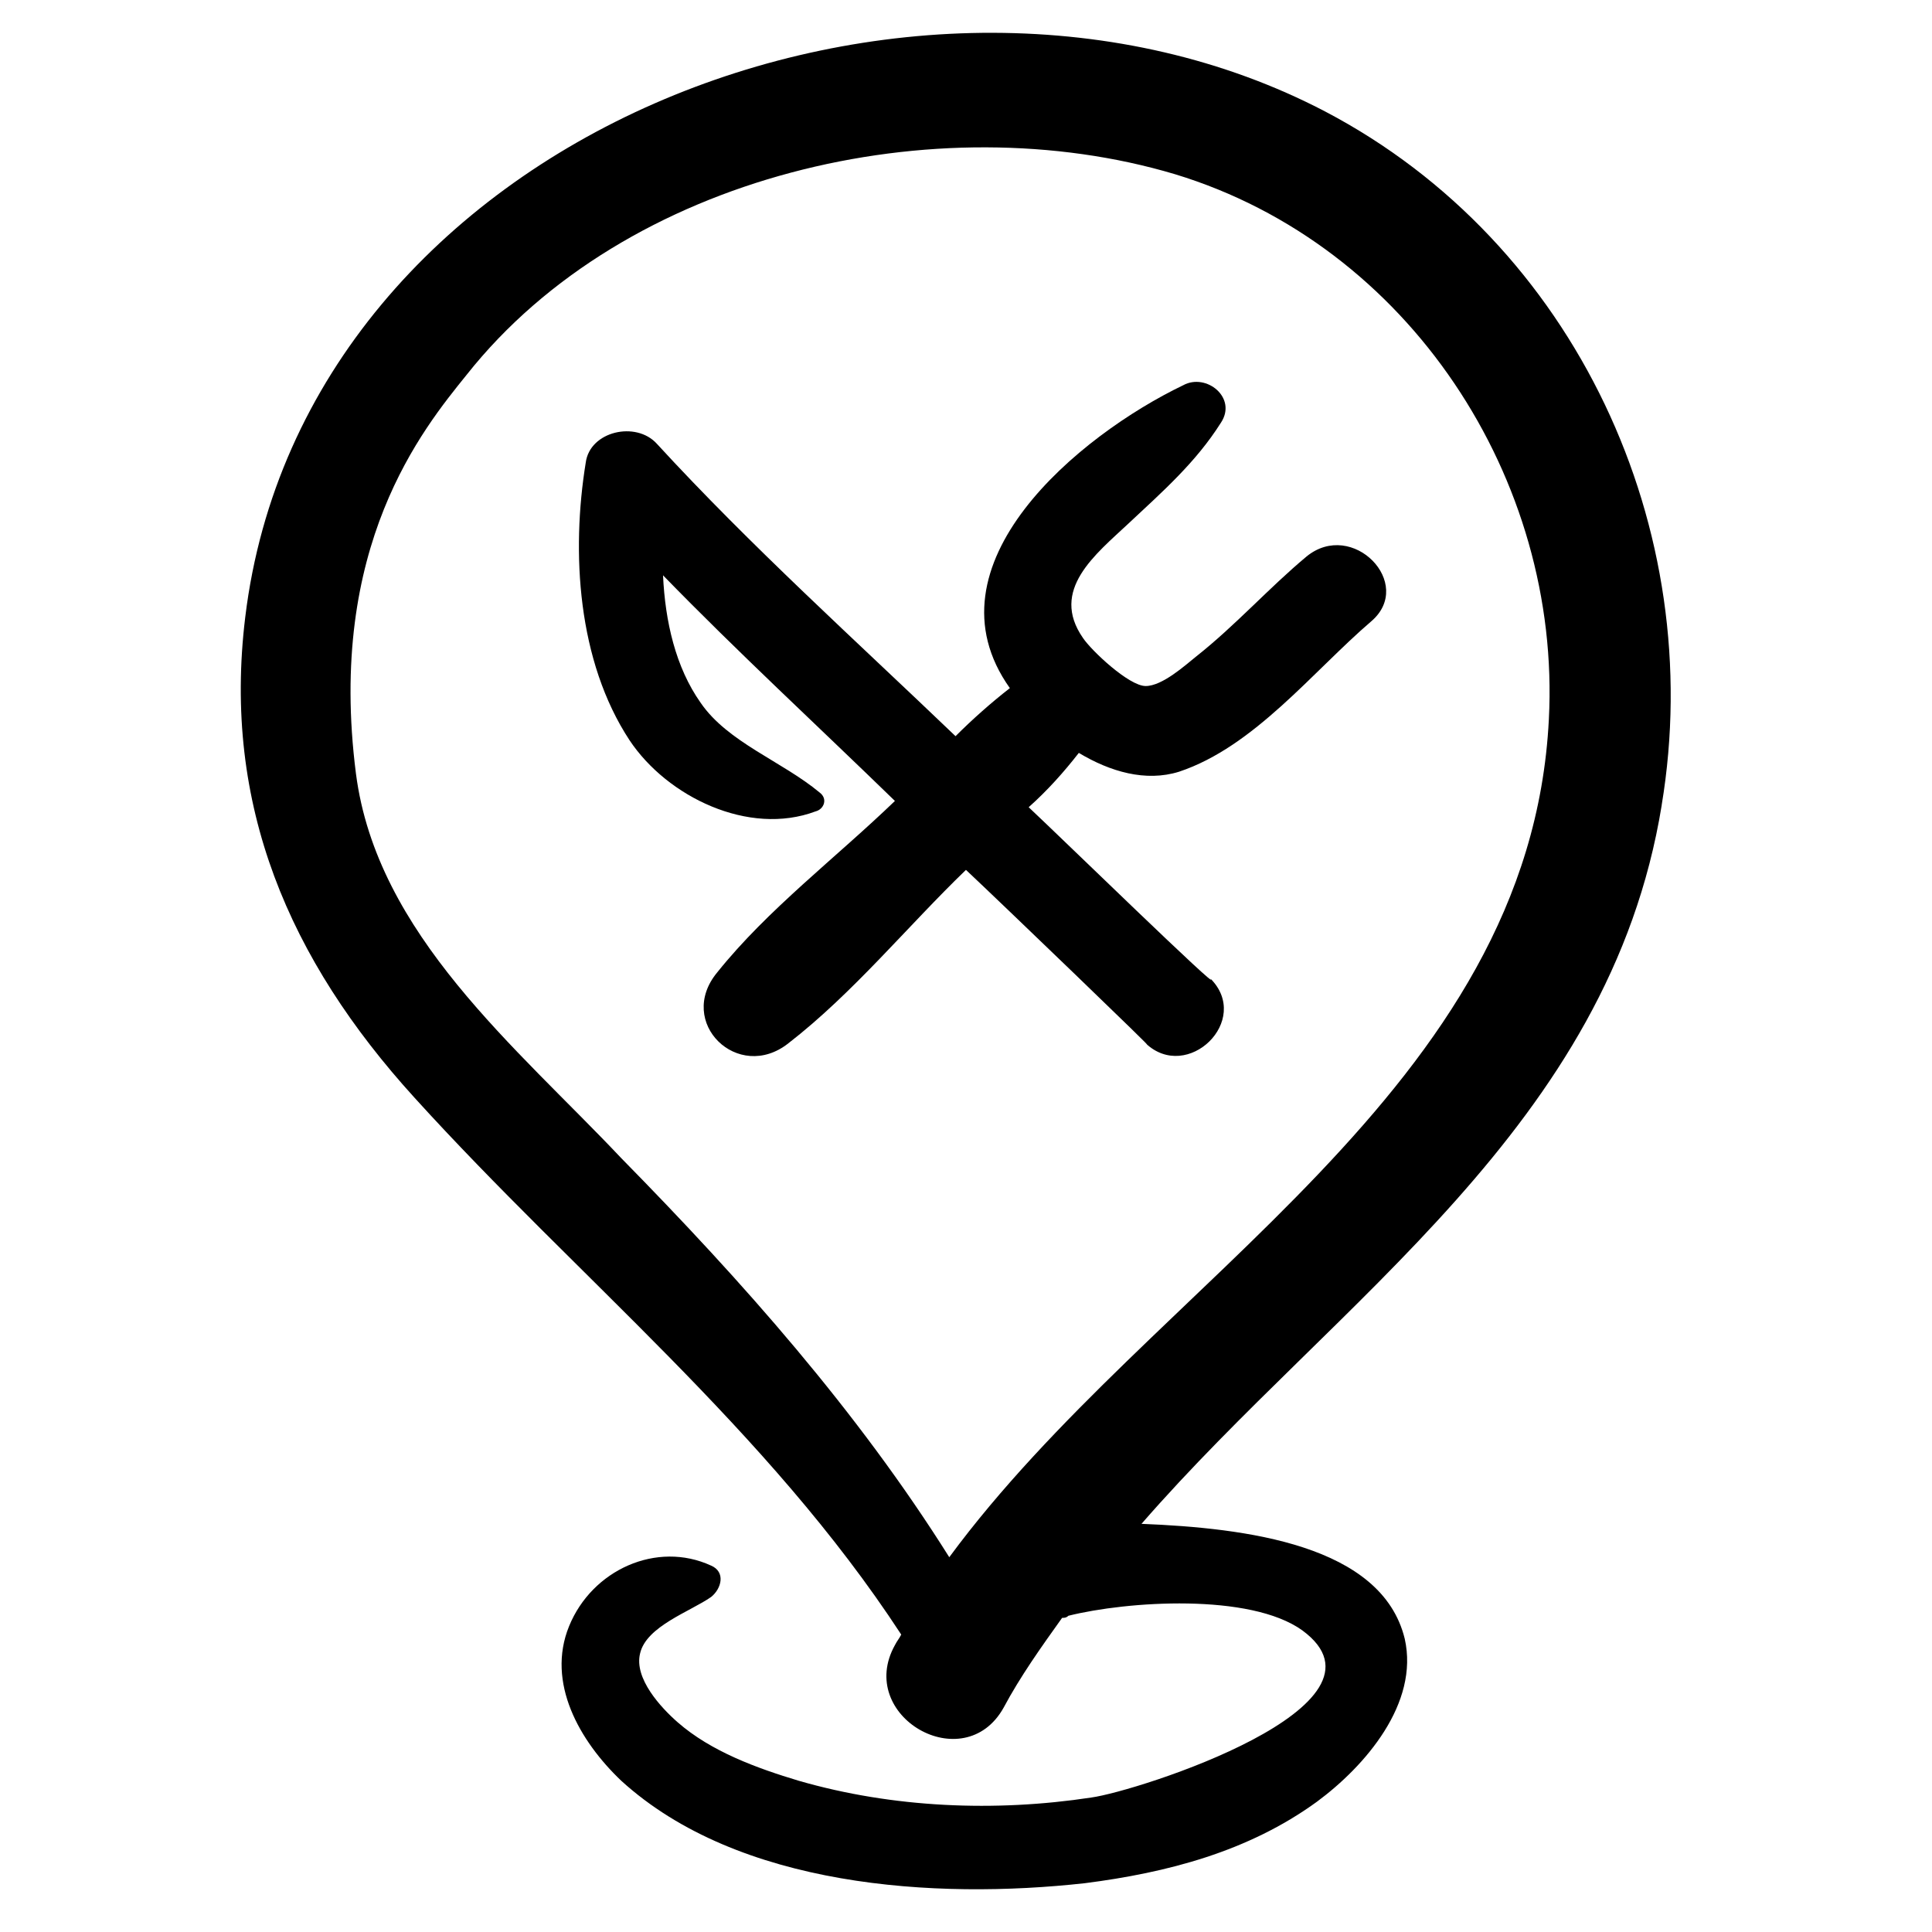 <?xml version="1.0" encoding="UTF-8"?>
<!-- Uploaded to: SVG Repo, www.svgrepo.com, Generator: SVG Repo Mixer Tools -->
<svg fill="#000000" width="800px" height="800px" version="1.1" viewBox="144 144 512 512" xmlns="http://www.w3.org/2000/svg">
 <g>
  <path d="m584.36 357.37c12.18-73.078-22.699-148.93-89.137-183.8-107.96-56.473-270.73 6.09-286.23 133.98-6.09 49.828 11.625 90.797 44.844 127.34 43.184 47.613 93.566 88.027 129 142.29-0.555 1.105-1.105 1.66-1.66 2.769-10.52 18.824 18.27 35.434 28.789 16.609 4.43-8.305 9.965-16.055 15.5-23.805 0.555 0 1.105 0 1.66-0.555 15.5-3.875 48.168-6.09 62.008 3.875 27.129 19.93-43.738 42.629-55.918 44.289-25.469 3.875-52.594 2.769-77.508-4.43-11.074-3.32-23.254-7.75-32.109-15.5-4.43-3.875-11.625-11.625-9.965-18.27 1.66-7.199 13.289-11.074 18.824-14.949 2.769-2.215 3.875-6.644 0-8.305-14.395-6.644-31.559 1.105-37.648 16.055-6.09 14.949 2.769 30.449 13.84 40.969 31.004 28.234 83.047 31.559 122.91 27.129 21.594-2.769 43.184-8.305 61.453-21.594 12.734-9.41 27.129-26.02 23.254-43.184-6.09-24.914-42.078-29.344-69.758-30.449 52.047-59.793 124.02-105.19 137.86-190.45zm-188.79 199.31c-24.359-38.754-54.809-73.078-86.922-105.75-27.684-29.344-64.777-59.238-70.312-101.87-7.75-60.348 17.715-91.352 29.344-105.75 42.078-53.148 124.57-71.973 187.68-53.148 62.008 18.824 102.42 80.832 99.102 144.5-4.984 98.547-104.64 148.38-158.89 222.01z"/>
  <path d="m416.61 357.92c4.984-4.43 9.41-9.41 13.289-14.395 8.305 4.984 17.715 7.75 26.574 4.984 19.93-6.644 35.434-26.574 50.934-39.863 11.625-9.965-4.984-27.129-17.164-17.164-9.965 8.305-18.824 18.27-29.344 26.574-2.769 2.215-8.859 7.75-13.289 7.75s-14.395-9.41-16.609-12.734c-8.859-12.734 3.32-22.145 12.18-30.449 8.859-8.305 17.715-16.055 24.359-26.574 4.43-6.644-3.875-13.289-9.965-9.965-27.684 13.289-69.203 47.613-45.953 80.277-4.984 3.875-9.965 8.305-14.395 12.734-26.574-25.469-54.258-50.383-79.172-77.508-5.535-6.09-17.715-3.32-18.824 4.984-3.875 23.805-2.215 52.594 11.625 73.633 9.965 14.949 31.559 25.469 49.273 18.824 2.215-0.555 3.32-3.32 1.105-4.984-9.965-8.305-24.359-13.289-31.559-23.805-6.644-9.41-9.41-21.594-9.965-33.773 19.93 20.484 40.969 39.863 61.453 59.793-15.5 14.949-33.773 28.789-47.059 45.398-11.074 13.289 5.535 29.344 18.824 18.824 17.164-13.289 31.559-31.004 47.059-45.953 8.859 8.305 52.594 50.383 47.613 45.953 11.074 10.52 28.234-6.09 17.164-17.164 3.332 4.43-39.301-37.094-48.156-45.398z"/>
 </g>
</svg>